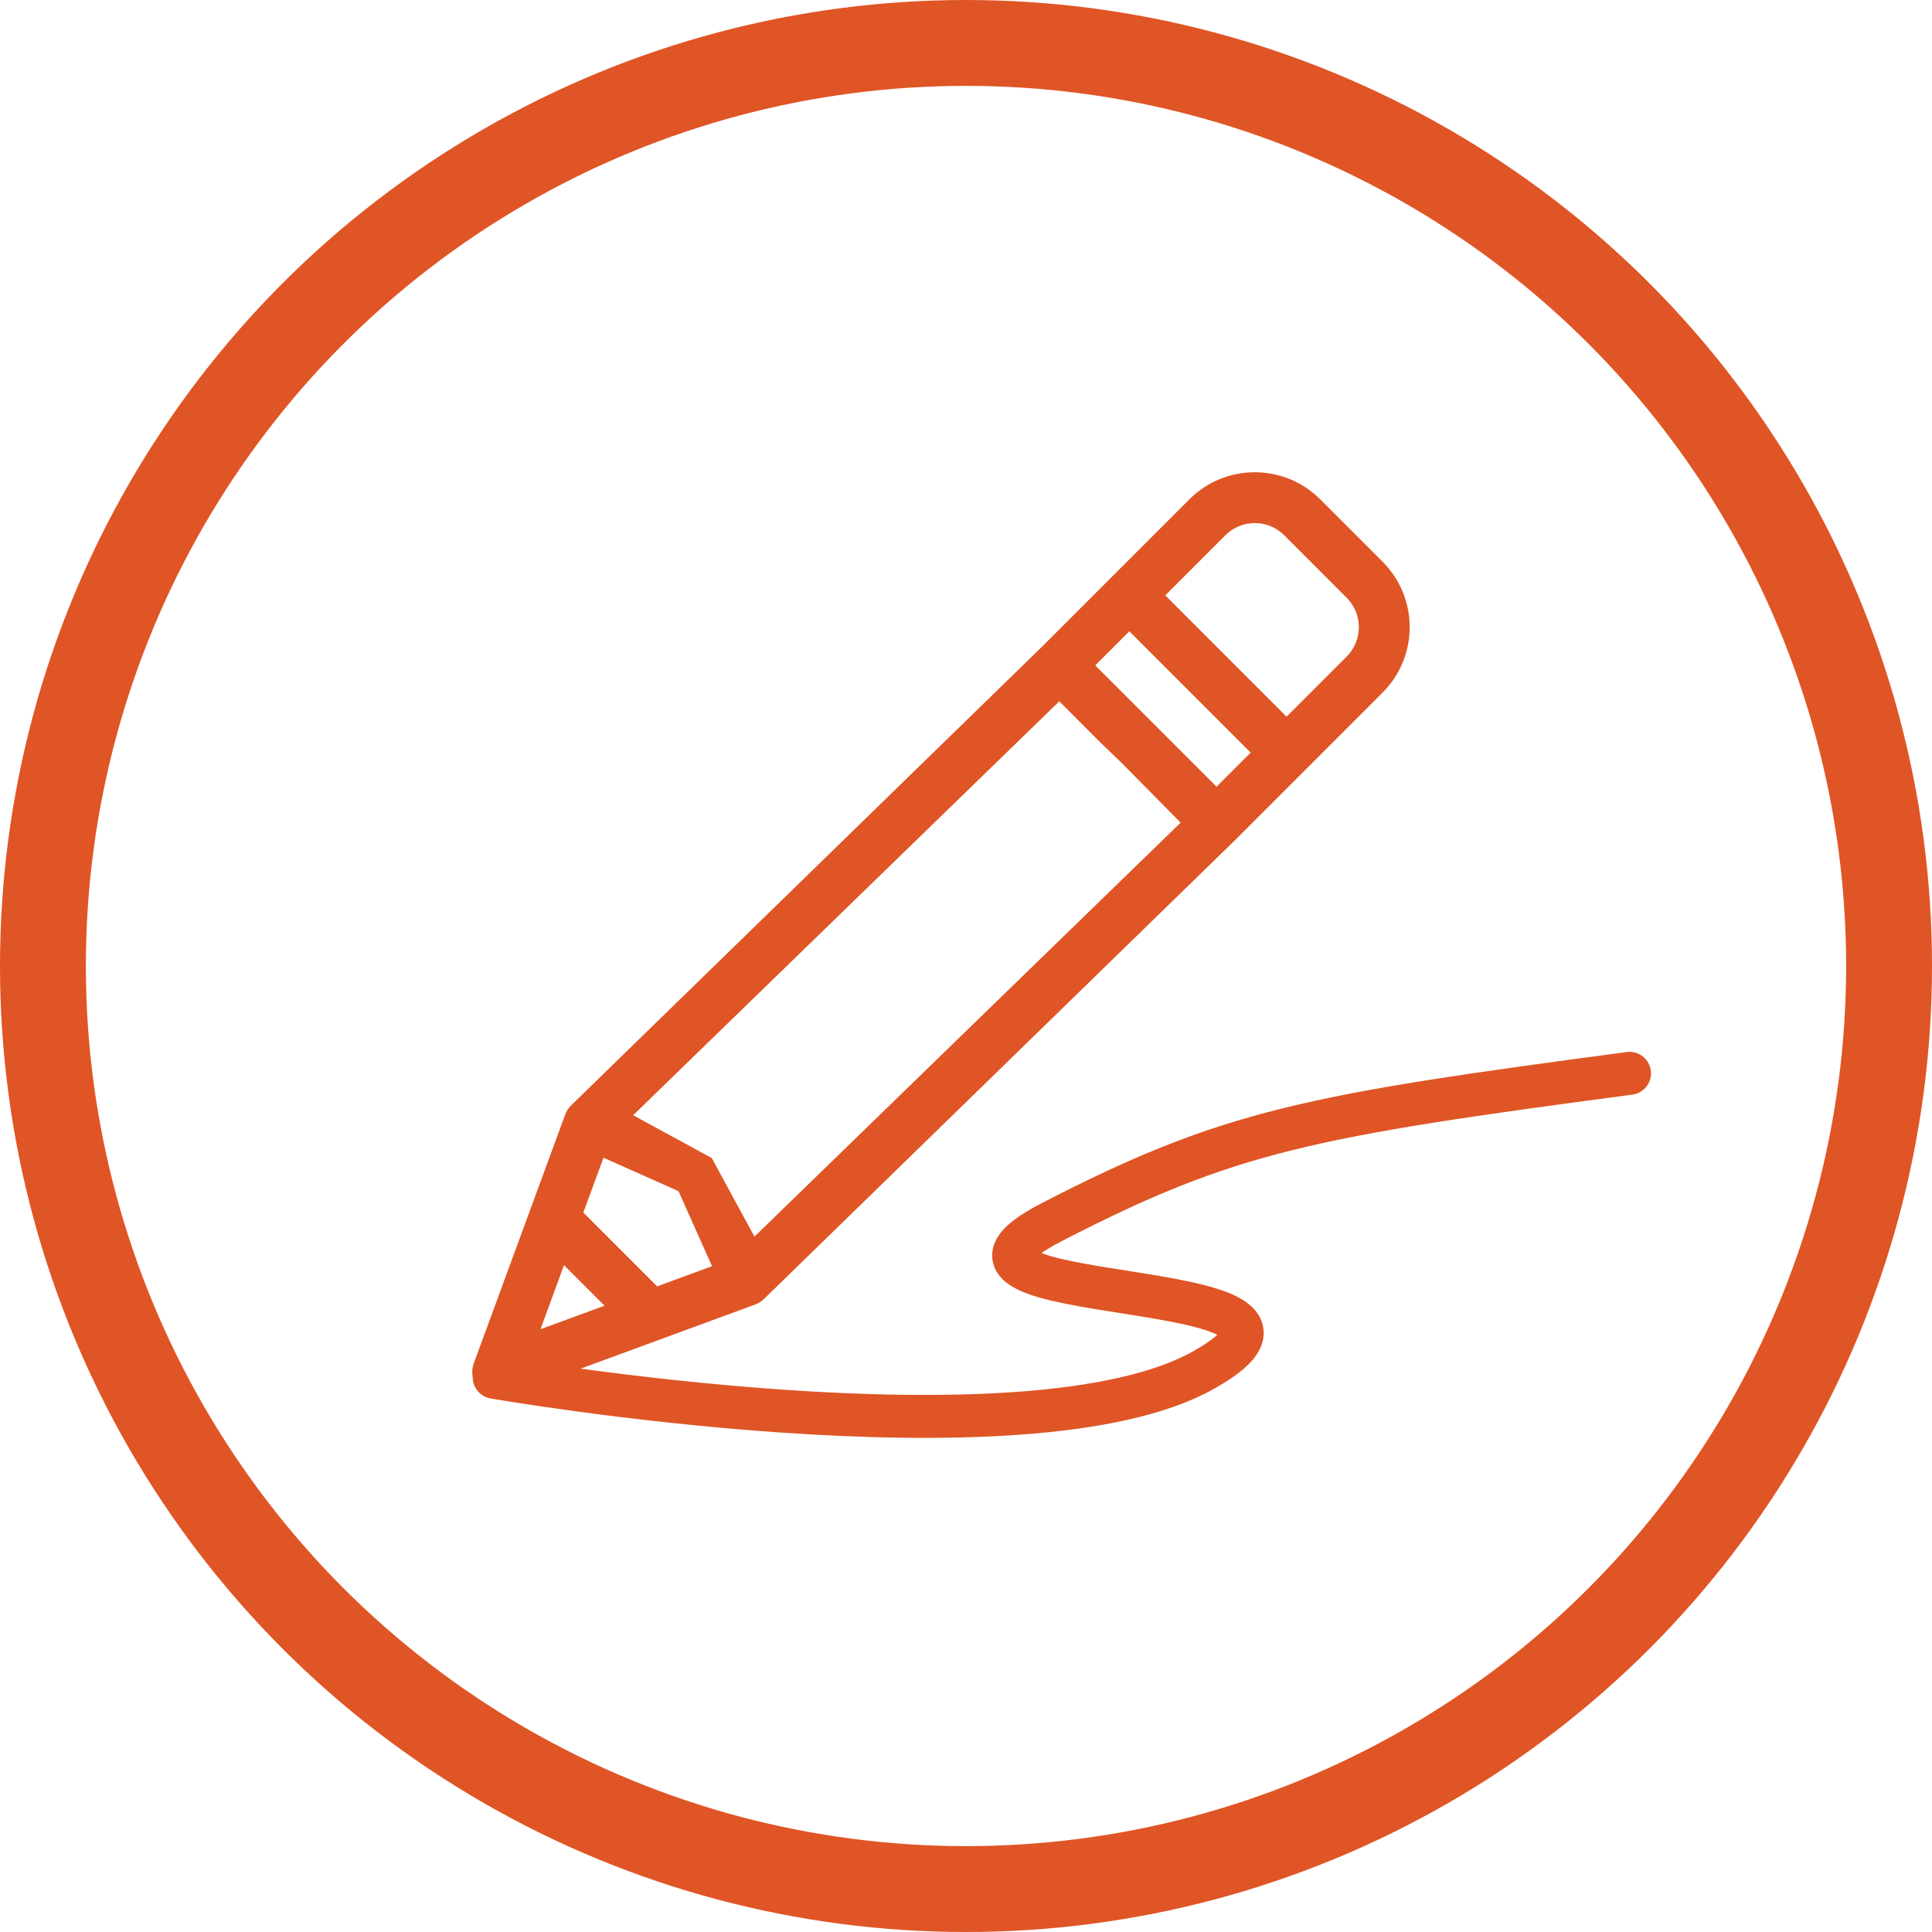 <svg width="45" height="45" viewBox="0 0 45 45" fill="none" xmlns="http://www.w3.org/2000/svg">
<circle cx="22.5" cy="22.5" r="21.5" stroke="#DF5525" stroke-width="2"/>
<path fill-rule="evenodd" clip-rule="evenodd" d="M32.204 13.084L30.75 11.63C29.91 10.79 28.543 10.79 27.703 11.63L25.885 13.448L24.254 15.079L13.301 25.748C13.282 25.767 13.267 25.783 13.254 25.8C13.238 25.82 13.225 25.84 13.213 25.859L13.212 25.862L13.207 25.87C13.198 25.885 13.19 25.901 13.183 25.917C13.179 25.924 13.176 25.932 13.173 25.939L13.169 25.948C13.167 25.953 13.165 25.957 13.164 25.962L11.036 31.753C10.957 31.97 11.01 32.213 11.174 32.376C11.287 32.489 11.438 32.549 11.592 32.549C11.661 32.549 11.73 32.538 11.796 32.513L17.587 30.386L17.591 30.384L17.597 30.381C17.607 30.378 17.616 30.374 17.626 30.369L17.63 30.367L17.63 30.367C17.637 30.364 17.645 30.361 17.652 30.357C17.66 30.353 17.667 30.349 17.674 30.345L17.676 30.344C17.686 30.338 17.695 30.333 17.704 30.327L17.714 30.32L17.723 30.314C17.733 30.307 17.743 30.3 17.752 30.293C17.757 30.288 17.763 30.284 17.768 30.279L17.768 30.279C17.778 30.271 17.787 30.262 17.796 30.254L28.755 19.58L30.386 17.949L32.204 16.131C33.044 15.291 33.044 13.924 32.204 13.084ZM24.673 16.335L25.667 17.33C25.666 17.331 25.769 17.428 25.872 17.525L25.872 17.526L25.872 17.526L25.872 17.526L25.872 17.526L25.872 17.526C25.976 17.624 26.079 17.722 26.078 17.723C26.08 17.721 27.499 19.161 27.499 19.161L17.573 28.803L16.578 26.973L14.747 25.976L24.673 16.335ZM13.137 29.468L12.589 30.96L14.081 30.412L13.137 29.468ZM15.306 29.962L13.587 28.243L14.057 26.965L15.804 27.745L16.584 29.492L15.306 29.962ZM28.336 18.324L26.923 16.911L25.51 15.498L26.304 14.704L29.13 17.53L28.336 18.324ZM29.967 16.693L31.366 15.293C31.745 14.915 31.745 14.3 31.366 13.922L29.912 12.467C29.534 12.089 28.919 12.089 28.541 12.467L27.141 13.867L29.967 16.693Z" fill="#DF5525"/>
<path d="M11.511 32.08C11.511 32.08 23.913 34.241 28.043 31.906C32.173 29.57 20.37 30.592 24.5 28.464C28.63 26.335 30.48 25.993 37.955 25" stroke="#DF5525" stroke-linecap="round" stroke-linejoin="round"/>
</svg>
